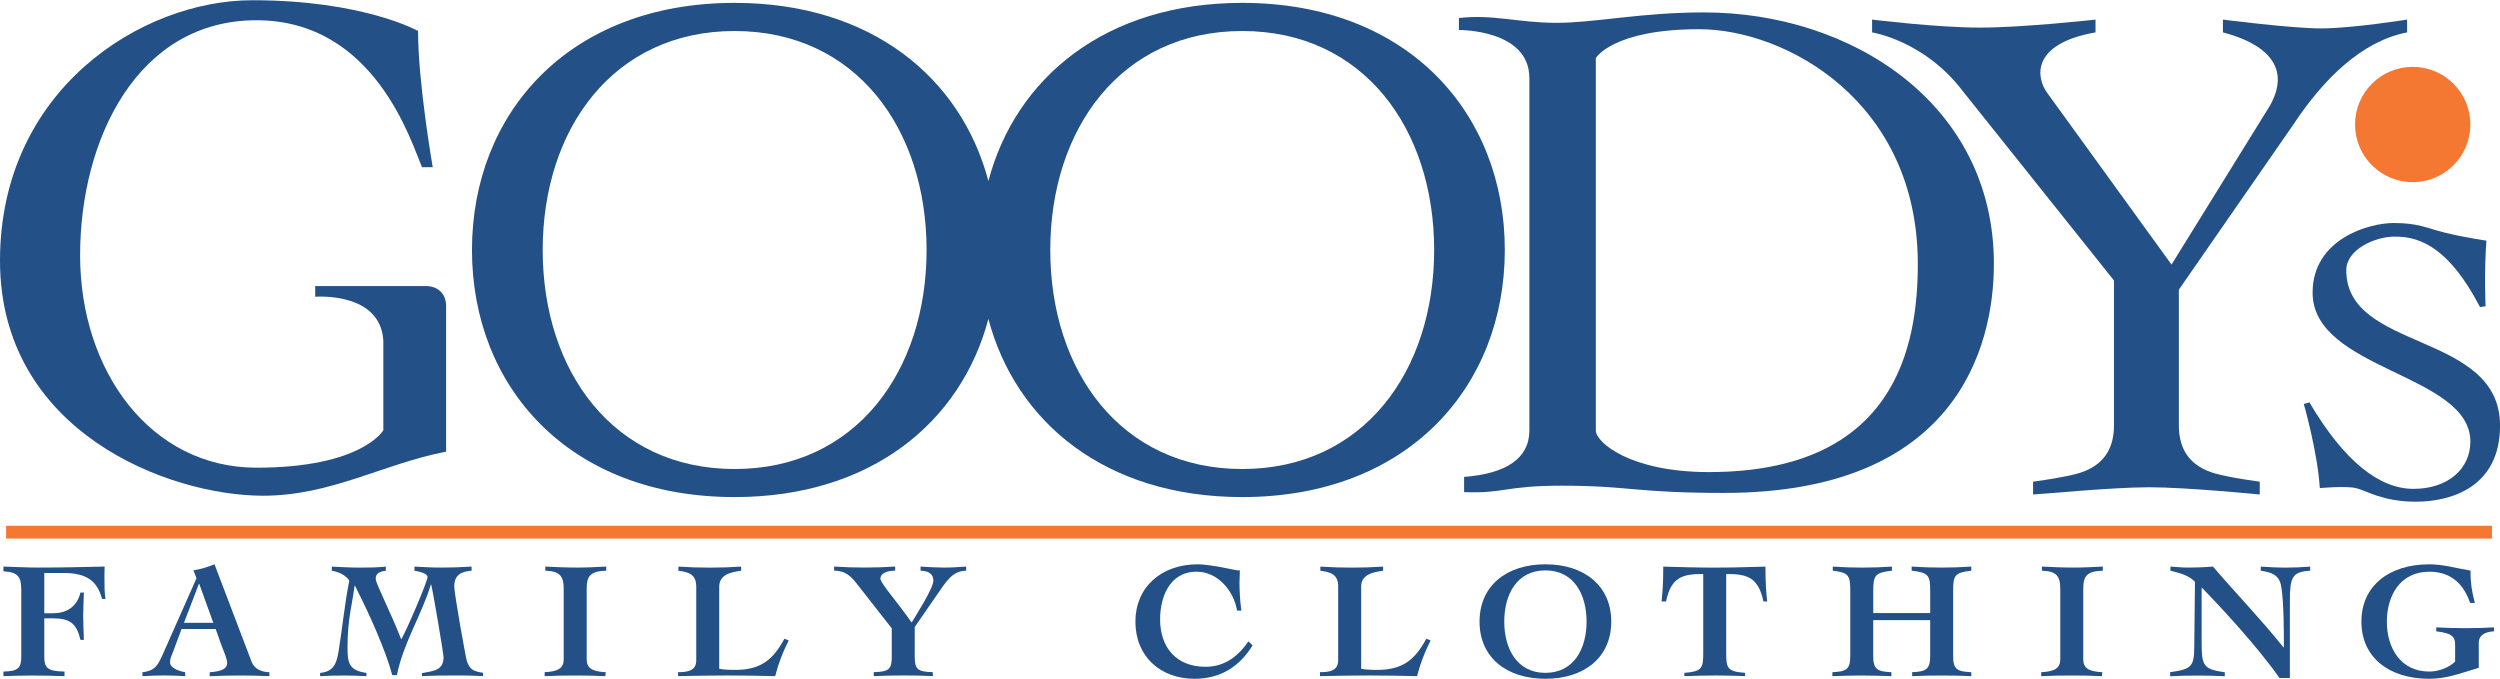 <?xml version="1.0" encoding="utf-8"?>
<!-- Generator: Adobe Adobe Illustrator 24.2.0, SVG Export Plug-In . SVG Version: 6.00 Build 0)  -->
<svg version="1.1" id="Layer_1" xmlns="http://www.w3.org/2000/svg" xmlns:xlink="http://www.w3.org/1999/xlink" x="0px" y="0px"
	 width="2500px" height="679px" viewBox="0 0 2500 679" style="enable-background:new 0 0 2500 679;" xml:space="preserve">
<style type="text/css">
	.st0{fill:#235087;}
	.st1{fill:#F47832;}
</style>
<g>
	<path class="st0" d="M104.64,566.57c-21.99,0.5-44.09,1-66.04,1c-11.69,0-23.53-0.65-35.17-1v4.77
		c15.45,0.69,17.84,6.42,17.84,18.91v66.35c0,10.84-2.73,14.8-17.84,14.95v4.61c9.46-0.35,19.03-0.65,28.48-0.65
		c10.87,0.04,21.74,0.26,32.6,0.65v-4.61c-17.49-0.15-20.22-4.11-20.22-14.95v-38.25h8.92c16.8,0,23.49,5.27,27.25,21.53h3.42
		c-0.19-8.07-0.69-15.8-0.69-23.83c0-7.73,0.54-15.76,0.69-23.49h-3.42c-3.77,15.41-15.26,20.68-27.25,20.68h-8.92v-40.25H63.5
		c22.26,0,33.6,7.23,38.56,25.95h3.42c-1.04-6.73-1.04-13.65-1.04-20.53C104.44,574.64,104.44,570.68,104.64,566.57z"/>
	<path class="st0" d="M1242.18,2.87c-136.96,0-226.57,75.23-253.79,178.13C961.17,78.1,871.57,2.87,734.6,2.87
		c-166.1,0-262.63,110.63-262.63,247.1s96.49,247.1,262.63,247.1c136.96,0,226.57-75.27,253.79-178.13
		c27.22,102.87,116.82,178.13,253.79,178.13c166.1,0,262.63-110.63,262.63-247.1S1408.32,2.87,1242.18,2.87z M734.64,469.01
		c-121.4,0-191.94-98.06-191.94-219s70.54-219,191.94-219s191.94,98.02,191.94,219C926.58,370.94,856.04,469.01,734.64,469.01z
		 M1242.22,469.01c-121.43,0-191.94-98.06-191.94-219s70.5-219,191.94-219c121.4-0.04,191.94,98.02,191.94,219
		C1434.15,370.94,1363.61,469.01,1242.22,469.01z"/>
	<path class="st0" d="M1545.4,564.3L1545.4,564.3c-38.75,0-65.85,21.37-65.85,57.32c0,35.98,27.1,57.16,65.85,57.16
		s65.85-21.18,65.85-57.16S1584.15,564.3,1545.4,564.3z M1545.4,672.86c-28.45,0-41.13-24.14-41.13-51.24
		c-0.04-27.25,12.65-51.24,41.13-51.24v0c28.48,0,41.17,23.99,41.17,51.24C1586.57,648.72,1573.88,672.86,1545.4,672.86z"/>
	<path class="st0" d="M545.4,566.57h-0.08v4.11c14.26,0.5,18.37,5.07,18.37,18.22v70.31c0,8.73-5.15,12.34-19.03,12.99v3.96
		c10.3-0.5,20.57-0.65,30.87-0.65c9.95-0.03,19.89,0.19,29.83,0.65l0.35-3.96c-13.88-0.65-19.03-4.27-19.03-12.99V588.9
		c0-13.15,3.81-17.72,19.57-18.22v-4.11c-9.92,0.5-19.72,1-29.64,1C566.16,567.57,555.85,567.07,545.4,566.57z"/>
	<path class="st0" d="M1713.85,567.61c-16.8,0-33.44-0.5-50.59-1c0,18.41-0.85,26.45-1.69,34.83h4.46
		c5.15-24.64,16.8-27.45,37.21-27.45v79.34c0,14.91-1.38,18.22-18.87,19.53v3.27c10.8-0.35,21.1-0.65,31.56-0.65
		c9.76,0,19.53,0.31,29.14,0.65v-3.27c-17.49-1.31-18.87-4.57-18.87-19.53v-79.34c20.41,0,32.06,2.81,37.21,27.45h0h3.77
		c-0.88-8.38-1.73-16.41-1.73-34.83C1748.14,567.11,1730.99,567.61,1713.85,567.61z"/>
	<path class="st0" d="M920.54,566.57v4.11c6.84,0.15,12.84,2.46,12.84,9.99c0,7.42-17.11,34.33-21.76,41.9
		c-12.53-18.41-31.21-39.44-31.21-43.71c0-5.88,7.03-8.19,14.76-8.19v-4.11c-20.33,1.34-40.72,1.34-61.04,0v4.11
		c10.46,0,16.11,4.77,21.95,12.15l35.67,45.51v28.72c0,12.15-2.88,14.76-17.99,15.11v3.96c9.96-0.5,20.03-0.65,30.18-0.65
		c9.67-0.03,19.33,0.19,28.98,0.65l-0.19-3.96c-15.11-0.35-17.99-2.96-17.99-15.11V627l21.76-31.52
		c10.42-15.11,16.07-24.49,29.64-24.79v-4.11c-7.19,0.5-14.53,1-21.76,1C936.5,567.57,928.42,567.07,920.54,566.57z"/>
	<path class="st0" d="M1205.54,666.79c-30.02,0-45.44-20.22-45.44-47.47c0-21.33,8.92-47.63,36.52-47.63
		c20.91,0,37.06,18.76,40.48,38.94v0h4.27c-1.19-9.03-1.88-18.37-1.88-27.75c0-4.27,0.35-8.38,0.35-12.65
		c-0.5,0.15-0.85,0.15-1.88,0.15c-1.19,0-8.07-1.5-16.3-3.11c-8.07-1.46-17.49-2.96-23.83-2.96c-36.71,0-62.43,22.99-62.43,57.32
		c0,34.83,25.03,57.16,59.16,57.16c25.76,0,44.94-12.15,57.97-33.33l-4.11-4.11C1240.18,653.33,1227.15,666.79,1205.54,666.79z"/>
	<path class="st0" d="M1377.1,669.9c-6.54,0-12.69-0.35-15.95-1.15v-81.96c0-12.3,11.49-14.61,21.95-16.07v-4.11
		c-20.89,1.36-41.85,1.36-62.74,0v4.11c10.8,1.46,17.84,3.77,17.84,16.07l-0.04,0v73.54c0,10.69-8.92,11.84-18.18,11.84v3.96
		c16.49-0.35,33.1-0.65,49.59-0.65c15.76,0,31.71,0.31,47.47,0.65c3.18-12.35,7.73-24.3,13.57-35.63l-4.27-1.81
		C1414.82,660.02,1402.51,669.9,1377.1,669.9z"/>
	<path class="st0" d="M2260.78,566.61v4.11c11.3,1.61,18.53,4.42,20.45,15.76c2.65,14.95,2.65,46.47,2.65,60.93h-0.35
		c-22.22-27.75-47.13-53.55-70.58-80.84c-7.96,0.69-15.88,1-23.99,1c-6.19,0-12.34-0.5-18.53-1v4.11
		c8.84,2.31,18.34,4.42,24.53,11.15l-0.69,64.58c-0.19,19.72-2.15,22.83-24.18,25.79h0.04v4.04c18.21-0.89,36.45-0.89,54.66,0v-3.96
		c-20.83-2.96-23.14-6.11-23.14-28.6v-56.16c16.07,16.22,56.62,59.78,77.8,90.49h10.42v-76.07c0-24.33,1.92-30.25,20.3-31.21v-4.11
		c-8.11,0.69-16.41,1-24.53,1C2277.35,567.61,2269.09,567.11,2260.78,566.61z"/>
	<path class="st0" d="M735.18,669.9c-6.5,0-12.69-0.35-15.95-1.15v-81.96c0-12.3,11.49-14.61,21.95-16.07v-4.11
		c-20.9,1.36-41.87,1.36-62.77,0v4.11c10.8,1.46,17.84,3.77,17.84,16.07v73.54c0,10.69-8.92,11.84-18.18,11.84v3.96
		c16.49-0.35,33.14-0.65,49.59-0.65c15.84,0.04,31.68,0.26,47.51,0.65c3.15-12.35,7.69-24.3,13.53-35.63l-4.27-1.81
		C772.89,660.02,760.59,669.9,735.18,669.9z"/>
	<path class="st0" d="M466.94,661.33c-1.19-3.27-12.69-67.81-12.69-74.88c0-11.34,6.69-14.95,17.34-15.76v-4.11
		c-10.15,0.69-20.22,1-30.37,1c-8.92,0-17.84-0.5-26.75-1v4.11c3.42,0.65,13.03,2.31,13.03,6.42c0,4.61-21.64,54.89-26.26,62.27
		c-11.15-28.6-25.56-55.85-25.56-60.62c0-5.92,4.81-7.38,10.15-8.03v-4.11c-8.23,0.85-16.8,1-25.03,1c-9.61,0-19.37-0.5-28.98-1
		v4.11c6.69,1.15,13.68,4.11,17.49,9.84c-4.65,23.33-6.88,46.82-10.65,70.31c-1.88,11.84-4.65,20.87-18.53,22.03v3.27
		c7.94-0.47,15.88-0.69,23.83-0.65c7.49-0.03,14.98,0.19,22.45,0.65v-3.27c-17.68-2.46-18.87-10.23-18.87-25.49
		c0-29.37,4.81-42.86,7.03-61.74h0.35c14.61,28.56,30.71,64.54,37.4,89.53l0-0.08h4.61c6.15-31.56,24.53-59.81,33.94-90.53h0.35
		c2.38,10.03,12.34,69.31,12.34,72.61c0,13.45-10.61,13.8-21.6,15.91v2.96c11.65-0.5,23.18-0.65,34.83-0.65
		c8.76-0.03,17.51,0.19,26.26,0.65v-3.27C474.13,671.36,470.02,670.05,466.94,661.33z"/>
	<path class="st0" d="M1911.66,566.57v4.11c17.14,1.96,18.53,4.77,18.53,20.53v21.83h-56.93v-21.83c0-15.76,1.54-18.57,18.68-20.53
		v-4.11c-19.7,1.39-39.46,1.39-59.16,0v4.11c16.15,1.96,17.49,4.77,17.49,20.53v64.73c0,13.65-4.11,15.61-17.84,16.26h-0.04v3.96
		c9.61-0.35,19.37-0.65,28.98-0.65c10.01,0.04,20.02,0.26,30.02,0.65v-3.96c-13.88-0.65-18.18-2.65-18.18-16.26v-35.83h56.97v35.83
		c0,13.65-4.31,15.61-18.03,16.26v3.96c9.8-0.5,19.76-0.65,29.52-0.65c9.88-0.03,19.77,0.19,29.64,0.65v-3.96
		c-14.07-0.65-18.18-2.65-18.18-16.26v-64.73c0-15.76,1.38-18.57,18.18-20.53v-4.11C1951.46,567.92,1931.53,567.92,1911.66,566.57z"
		/>
	<path class="st0" d="M2436.26,627.35v3.96c14.8,1.96,18.87,4.42,18.87,13.61v16.61c-6,6.07-16.57,10.03-25.76,10.03
		c-29.48,0-42.52-24.45-42.52-49.93c0-25.64,13.03-49.93,42.52-49.93c23.3,0,34.94,14.3,40.75,31.21l0,0.04h4.77
		c-3.19-11.69-4.42-20.72-4.42-32.37c-13.42-2.15-26.99-6.27-41.29-6.27c-39.86,0-67.77,21.33-67.77,57.32
		c0,35.98,27.87,57.16,67.77,57.16c17.84,0,31.25-5.57,49.59-10.99v-25.29c0-6.11,4.77-10.69,15.18-11.19v-3.96
		c-7.8,0.5-17.49,0.81-28.79,0.81C2453.72,628.15,2444.18,627.84,2436.26,627.35z"/>
	<path class="st0" d="M251.71,662.02L214.5,564.3c-6.79,2.81-13.86,4.84-21.1,6.07l3.11,7.88l-33.64,75.88
		c-4.65,10.38-7.53,16.76-20.41,18.07v3.96v0c14.22-0.93,28.49-0.93,42.71,0v-3.96c-6.19-0.96-15.11-4.27-15.11-9.84
		c0-4.27,1.69-6.92,2.73-9.84l8.76-23.49h34.14l5.84,16.45c1.69,4.57,5.65,13.3,5.65,17.41c0,5.92-5.65,8.53-17.49,9.38v3.96
		c19.87-0.94,39.78-0.97,59.66-0.08v-3.96C262.32,672.21,254.44,669.25,251.71,662.02z M183.98,622.77l14.92-38.9h0.35l14.03,38.9
		H183.98z"/>
	<path class="st0" d="M263.13,495.72c68.12,0,120.2-32.02,182.98-44.05V306.09c0-13.38-9.34-20.03-20.03-20.03H315.21v10.69
		c0,0,65.43-5.34,68.12,44.05v89.49c0,0-21.37,37.4-126.89,37.4S80.11,371.52,80.11,255.35c0-116.21,57.43-235.1,176.29-235.1
		c118.94,0,154.99,122.9,165.64,146.92h10.69c0,0-14.68-84.15-14.68-136.23c0,0-54.78-30.71-165.64-30.71
		C141.58,0.22,0,89.71,0,260.66C0,431.64,168.29,495.72,263.13,495.72z"/>
	<path class="st0" d="M2041.94,566.57h-0.04v4.11c14.26,0.5,18.37,5.07,18.37,18.22v70.31c0,8.73-5.15,12.34-19.03,12.99v3.96
		c10.3-0.5,20.57-0.65,30.87-0.65c9.95-0.03,19.89,0.19,29.83,0.65l0.35-3.96c-13.88-0.65-19.03-4.27-19.03-12.99V588.9
		c0-13.15,3.77-17.72,19.57-18.22v-4.11c-9.96,0.5-19.72,1-29.68,1C2062.7,567.57,2052.39,567.07,2041.94,566.57z"/>
	<path class="st0" d="M1703.97,12.41c-63.24,0-108.9,10.42-147.34,10.42s-64.08-8.8-97.72-4.81v11.99c0,0,70.46-0.81,70.46,48.05
		v352.39c0,28.02-23.26,43.25-65.27,46.44v15.22c40.02,1.61,40.44-6.42,97.33-6.42c68.08,0,73.69,7.23,162.57,7.23
		c231.45,0,269.89-144.92,269.89-229.03C1993.89,103.7,1851.31,12.41,1703.97,12.41z M1708.77,472.08
		c-78.5,0-112.94-29.64-112.94-41.63V58.04c0,0,16.84-28.83,103.33-28.83c86.49,0,218.65,72.08,218.65,234.64
		C1917.81,346.34,1895.4,472.08,1708.77,472.08z"/>
	<path class="st0" d="M2259.74,481.69c0,0-23.22-3.19-33.64-5.61s-47.24-7.23-47.24-50.43V289.68l114.52-165.18
		c29.64-44.86,68.08-83.3,113.71-92.1V19.6c0,0-55.28,8.8-85.68,8.8c-30.45,0-98.49-8.8-98.49-8.8v12.8
		c28.02,7.23,72.88,26.45,47.24,72.88l-98.64,159.3L2047.47,93.25c-11.99-16.03-16.03-49.67,48.05-60.85V19.6c0,0-72.08,8-115.32,8
		c-43.25,0-108.1-8-108.1-8v12.8c0,0,52.05,8,90.49,58.47l151.38,189.59v145.19c0,43.25-36.83,48.05-47.24,50.43
		c-10.42,2.38-33.64,5.61-33.64,5.61v12.8c4.81,0,78.5-7.23,116.13-7.23s110.52,7.23,110.52,7.23V481.69z"/>
	<path class="st0" d="M2500.04,425.65c0-94.49-153.76-73.69-153.76-155.38c0-20.83,28.83-33.64,48.05-33.64s51.2,4,85.65,70.46
		l5.61-0.81c0,0-1.61-31.21,0.81-65.66c0,0-22.41-3.19-41.63-8c-19.22-4.81-26.45-9.61-51.24-9.61s-80.92,16.03-80.92,69.65
		c0,77.69,157.76,80.88,157.76,148.96c0,27.22-22.41,47.24-56.85,47.24s-69.65-28.02-104.1-86.49l-5.61,1.61
		c0,0,13.61,47.24,16.03,84.11c0,0,25.64-2.38,36.06,0s26.45,13.61,60.04,13.61C2449.53,501.72,2500.04,488.11,2500.04,425.65z"/>
	<polygon class="st0" points="2479.97,307.09 2479.97,307.09 2479.97,307.09 	"/>
</g>
<g>
	<path class="st1" d="M6.11,525.75h2485.85v12.8H6.11V525.75z"/>
	<circle class="st1" cx="2412.7" cy="124.5" r="57.66"/>
</g>
</svg>
